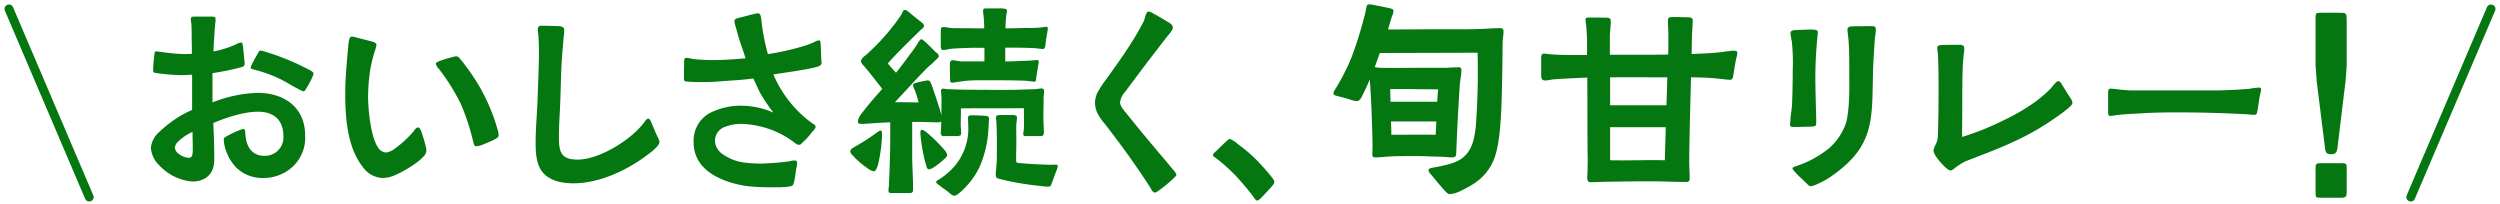 <svg xmlns="http://www.w3.org/2000/svg" xmlns:xlink="http://www.w3.org/1999/xlink" width="564" height="46" viewBox="0 0 564 46">
  <defs>
    <clipPath id="clip-path">
      <rect id="長方形_192" data-name="長方形 192" width="564" height="46" transform="translate(183 2351)" fill="#da1fef"/>
    </clipPath>
  </defs>
  <g id="cal_head" transform="translate(-183 -2351)" clip-path="url(#clip-path)">
    <g id="cal_head-2" data-name="cal_head" transform="translate(-1350.938 1727.316)">
      <g id="グループ_864" data-name="グループ 864">
        <g id="グループ_863" data-name="グループ 863">
          <path id="パス_1914" data-name="パス 1914" d="M1569.826,660.936a6.051,6.051,0,0,1-1.85-3.9,5.459,5.459,0,0,1,1.9-3.6,28.1,28.1,0,0,1,4.65-3.551,23.789,23.789,0,0,1,2.75-1.4v-7.95c-.9.05-1.65.1-2.6.1a47.343,47.343,0,0,1-5.7-.5c-.4-.1-.5-.2-.5-.6a35.36,35.36,0,0,1,.349-3.95c.051-.25.2-.3.45-.3.3,0,.6.1.9.1a41.6,41.6,0,0,0,5.55.5c.5,0,1-.05,1.5-.05,0-1.65-.051-3.3-.051-5,0-.55-.05-1.15-.05-1.75a6.929,6.929,0,0,1-.149-1c0-.551.25-.65.75-.65h3.95c.449,0,.9,0,.9.6a3.538,3.538,0,0,1-.05.7c-.149,1.3-.2,2.651-.3,4-.1.85-.05,1.7-.151,2.55a20.992,20.992,0,0,0,5.2-1.65,2.2,2.2,0,0,1,1.1-.35c.3,0,.3.5.4,1l.3,3.05a3.547,3.547,0,0,1,.05.7c0,.55-.25.651-.7.8a59.234,59.234,0,0,1-6.551,1.351v6.6a30.04,30.04,0,0,1,10.2-2.15c5.95,0,10.7,3.25,10.7,9.6a8.86,8.86,0,0,1-2.649,6.9,9.615,9.615,0,0,1-6.751,2.7,8.436,8.436,0,0,1-6.2-2.4,10.726,10.726,0,0,1-2.6-5,6.276,6.276,0,0,1-.149-1.351c0-.4.649-.649,1-.85a21.828,21.828,0,0,1,2.349-1.1,3.6,3.6,0,0,1,1.051-.35c.35,0,.45.4.45.8.1,2.7,1.15,5.251,4.3,5.251a4.161,4.161,0,0,0,4.3-4.451c0-3.6-2.149-5.5-5.7-5.5-3.2,0-7.2,1.3-10.1,2.55,0,1.45.151,2.85.151,4.3.049,1.35.049,2.7.049,4.05,0,3.1-1.95,4.851-5,4.851A11.545,11.545,0,0,1,1569.826,660.936Zm7.55-2.6a11.313,11.313,0,0,0,.05-1.251c0-1.149-.05-2.4-.05-3.649a11.287,11.287,0,0,0-3.1,2.049,2.432,2.432,0,0,0-.9,1.5,2.094,2.094,0,0,0,1,1.5,4.1,4.1,0,0,0,2.15.8C1577.126,659.285,1577.326,658.836,1577.376,658.336Zm24.2-14.4c-2-1-3.3-1.951-5.35-2.851a32.943,32.943,0,0,0-4.4-1.55,6.3,6.3,0,0,0-.8-.2c-.3-.1-.55-.2-.55-.35a2.7,2.7,0,0,1,.3-.8c.45-.951,1.1-2.051,1.35-2.5.15-.25.3-.6.55-.6a2.91,2.91,0,0,1,.7.15,54.894,54.894,0,0,1,10.6,4.35c.45.25.7.5.7.65a3.445,3.445,0,0,1-.3.9,18.792,18.792,0,0,1-1.4,2.6c-.2.351-.35.55-.55.55A3.075,3.075,0,0,1,1601.578,643.935Z" fill="#057711"/>
          <path id="パス_1915" data-name="パス 1915" d="M1615.775,661.336c-3.5-4.4-3.95-11.151-3.95-16.552,0-3.5.35-7,.651-10.45a12.869,12.869,0,0,1,.2-1.55c.1-.45.25-.85.65-.85a3.676,3.676,0,0,1,1,.2l3.45.9c.351.1,1.1.3,1.1.75a10.225,10.225,0,0,1-.45,1.65,33.955,33.955,0,0,0-.95,3.9,43.209,43.209,0,0,0-.5,6.2c0,1.85.4,8.6,2.2,11.351a2.25,2.25,0,0,0,1.849,1.2,3.973,3.973,0,0,0,1.75-.7,23.847,23.847,0,0,0,4.4-4c.3-.4.6-.949,1.15-.949.2,0,.45.4.7,1.049.35.951.65,2.05.9,2.951a6.221,6.221,0,0,1,.2,1.3,1.939,1.939,0,0,1-.6,1.2c-1.549,1.849-5.9,4.15-7.2,4.549a7.021,7.021,0,0,1-2.051.351A5.706,5.706,0,0,1,1615.775,661.336Zm24.852-5.95a50.509,50.509,0,0,0-2.75-8.3,46.523,46.523,0,0,0-4.95-7.9,2.094,2.094,0,0,1-.651-1.1c0-.25.3-.45.85-.649a24.6,24.6,0,0,1,2.6-.8,9.534,9.534,0,0,1,1.049-.25c.5,0,.651.2.951.551a20.926,20.926,0,0,1,1.35,1.75,42.046,42.046,0,0,1,7.151,14.35,4.3,4.3,0,0,1,.2,1.151c0,.5-.35.6-1,1-.449.25-1.8.8-2.75,1.2a6.17,6.17,0,0,1-1.35.3C1640.827,656.636,1640.827,655.985,1640.627,655.386Z" fill="#057711"/>
          <path id="パス_1916" data-name="パス 1916" d="M1656.477,662.686c-1.6-1.8-1.7-4.6-1.7-6.9,0-3.349.35-6.75.451-10.1.1-3.451.3-6.951.3-10.451,0-1-.049-2-.1-3,0-.7-.2-1.4-.15-2.049.05-.7.451-.7,1.15-.7.8,0,2.45.051,3.45.1.8,0,1.351.25,1.351.85a10.927,10.927,0,0,1-.151,1.8c-.1,1.451-.25,2.9-.349,4.3-.25,3.4-.25,6.851-.4,10.251-.1,2.6-.3,5.25-.3,7.85,0,3.35.5,5.051,4.2,5.051,4.45,0,10.4-3.55,13.5-6.651a19.036,19.036,0,0,0,1.349-1.5c.251-.3.7-1.1,1.1-1.1.45,0,.75,1.05.9,1.35.25.55.65,1.6,1.1,2.55a5.049,5.049,0,0,1,.55,1.351,2.021,2.021,0,0,1-.6,1.1,11.469,11.469,0,0,1-1.75,1.551c-4.7,3.649-11.1,6.7-17.1,6.7C1660.877,665.036,1658.177,664.586,1656.477,662.686Z" fill="#057711"/>
          <path id="パス_1917" data-name="パス 1917" d="M1703.078,665.736c-3.7-.4-7.9-1.8-10.251-4.15a7.9,7.9,0,0,1-2.4-5.9,7.048,7.048,0,0,1,3.551-6.451,15.372,15.372,0,0,1,7.549-1.7,18.47,18.47,0,0,1,6.9,1.55,36.031,36.031,0,0,1-2.6-3.75c-.75-1.25-1.3-2.65-1.95-3.95-2.45.349-4.95.449-7.4.649q-1.8.152-3.6.151a34.729,34.729,0,0,1-3.95-.1c-.45-.05-.7-.05-.7-.7l.049-3.5c0-.6,0-1.15.451-1.15.549,0,1.4.25,1.95.3a40.361,40.361,0,0,0,4.3.2c2.4,0,4.75-.2,7.15-.4-.551-1.9-1.3-3.7-1.8-5.6-.149-.549-.3-1.149-.5-1.75a6.5,6.5,0,0,1-.2-1.049c0-.6.949-.7,1.35-.8l2.65-.7c.5-.1,1.05-.25,1.25-.25.7,0,.7.75.8,1.3a46.861,46.861,0,0,0,1.5,7.9,57.744,57.744,0,0,0,8.7-2c.25-.1,1.1-.4,1.75-.7a2.638,2.638,0,0,1,1.1-.4c.35.05.3.45.35.85.1,1.2.05,2.25.15,3.35,0,.25.049.55.049.85,0,.7-.75.851-1.3,1-2.4.65-8.3,1.4-9.551,1.65a26.125,26.125,0,0,0,7.751,10.251l1,.75c.349.25.7.35.75.75.05.5-.55.951-.8,1.25a14.567,14.567,0,0,1-2.15,2.35c-.351.3-.3.5-.8.5-.4.051-.7-.25-1.1-.55a20.506,20.506,0,0,0-2.45-1.6,21.086,21.086,0,0,0-9.351-2.551,10.079,10.079,0,0,0-3.6.6,3.4,3.4,0,0,0-2.45,3.25,3.9,3.9,0,0,0,1.849,3.05,10.716,10.716,0,0,0,4.3,1.75,29.826,29.826,0,0,0,4.25.3,54.341,54.341,0,0,0,6.25-.5,9.838,9.838,0,0,1,1.2-.2c.45,0,.7.1.7.55a5.837,5.837,0,0,1-.2,1.25c-.149,1-.25,2.049-.5,3.05-.2.95-.45.9-1.25,1.05a22.569,22.569,0,0,1-3,.15A54.778,54.778,0,0,1,1703.078,665.736Z" fill="#057711"/>
          <path id="パス_1918" data-name="パス 1918" d="M1729.576,661.586a17.842,17.842,0,0,1-2.8-2.351c-.6-.649-1-.9-1-1.5,0-.4.75-.8,1.1-1a43.869,43.869,0,0,0,4.4-2.8c.3-.2,1-.8,1.351-.8s.3.85.3,1.051a33.2,33.2,0,0,1-.95,6.8c-.25.8-.55,1.351-.9,1.351A3.666,3.666,0,0,1,1729.576,661.586Zm4.8,5.05c0-.4.1-.8.1-1.2.1-2.25.2-4.5.25-6.8.049-1.7.049-3.4.049-5.1v-2.25c-1.7.05-3.4.15-5.049.3-.451,0-.851.05-1.25.05-.5,0-1,.05-1-.55a3.089,3.089,0,0,1,.7-1.6c1.5-2,3.149-3.9,4.8-5.751-1.3-1.65-2.55-3.3-3.9-4.9-.25-.3-.9-.9-.9-1.3,0-.7.849-1.2,1.3-1.6a48.877,48.877,0,0,0,6.35-6.9c.5-.649,1-1.349,1.45-2.05.15-.25.35-1.049.75-1.049.5,0,.7.3,1.05.549.85.75,1.55,1.25,2.45,2,.3.25.85.55.85,1,0,.551-.55.75-.9,1.1-2.4,2.4-5.051,4.9-7.251,7.4.549.7,1.2,1.4,1.85,2.1,1.2-1.45,2.25-2.9,3.35-4.4a23.477,23.477,0,0,0,1.6-2.3c.15-.25.5-.85.8-.85.151,0,.45.25.85.6.85.75,1.95,1.95,2.35,2.3.3.2.7.55.7.9,0,.4-.5.65-.9,1.1-.5.549-1.25,1.1-1.75,1.6-2.6,2.6-4.75,5.1-7.25,7.7,1.7,0,3.65.051,5.35.051a26.114,26.114,0,0,0-.9-2.9,2.2,2.2,0,0,1-.35-1c0-.351.4-.45.65-.5a17.24,17.24,0,0,1,2.55-.551.672.672,0,0,1,.7.351c.25.349,1.9,5.3,2.5,7.45v-1.7c0-1.05.051-2.15-.05-3.151,0-.2-.049-.4-.049-.6a.472.472,0,0,1,.5-.5,3.859,3.859,0,0,1,.75.1q3.375.152,6.75.151c3.1,0,7.55.1,10.651-.05.95-.05,1.95-.05,2.9-.1a8.341,8.341,0,0,1,1.1-.149c.45,0,.6.2.6.649,0,.5-.1,1-.1,1.45,0,1.5-.05,2.951-.05,4.4,0,1.1.1,2.15.1,3.25,0,.6,0,1-.75,1h-2.8c-.45,0-1.051.15-1.1-.449a7.592,7.592,0,0,1,.151-1.051c.05-1.6,0-3.15,0-4.8-4.851.05-9.5,0-14.2.05,0,1.4-.05,2.55-.05,3.95.05.45.1,1.2.1,1.7,0,.6-.649.6-1.1.6h-2.7a.661.661,0,0,1-.8-.8c.05-.649.1-1.6.1-2.5a1.205,1.205,0,0,1-.75.2c-1.45,0-2.85-.1-4.3-.1h-1.5v7.55c0,2.5.2,5,.2,7.551,0,.8-.15.95-.95.95h-3.8C1734.627,667.236,1734.377,667.186,1734.377,666.636Zm8.6-5.3a37.081,37.081,0,0,1-1.4-7.551c0-.349,0-.75.25-.8a1.886,1.886,0,0,1,.95.4,33.263,33.263,0,0,1,4.25,4.15,2.674,2.674,0,0,1,.6,1.1c0,.3-.1.349-.3.6a17.6,17.6,0,0,1-2.9,2.3,2.527,2.527,0,0,1-.851.35C1743.228,661.886,1743.077,661.636,1742.978,661.336Zm4.95,5.7c-.8-.65-1.151-.8-1.95-1.45-.25-.2-.9-.55-.851-.9.1-.3.551-.4.95-.7a17.435,17.435,0,0,0,2.551-2.1,13.021,13.021,0,0,0,3.75-9.8c0-.5-.05-1.2-.05-1.75,0-.5.2-.65.8-.65.95,0,1.65.05,2.6.1.649.05,1.049,0,1.25.35.149.2.049.55.049.8,0,.55-.049,1.3-.1,1.85a24.36,24.36,0,0,1-1.95,8.45,17.533,17.533,0,0,1-3.951,5.4c-.3.3-1.3,1.2-1.75,1.2C1748.777,667.836,1748.428,667.486,1747.928,667.036Zm.349-25.351c0-.4-.049-2.25-.049-3.4,0-.4.049-1,.549-1,.8,0,1.451.25,2.25.25h5v-3.05c-1.85-.05-3.9,0-5.8.1a20.3,20.3,0,0,0-2.35.2,8.632,8.632,0,0,1-1.2.2c-.45,0-.5-.65-.5-1v-3.2c0-.35,0-1,.5-1,.75,0,1.6.25,2.4.25,2.051,0,4.6.05,6.9.05a27.249,27.249,0,0,0-.151-2.851,8.944,8.944,0,0,1-.1-1.1c0-.551.3-.551.7-.551h3.5c.4,0,1.2.1,1.2.5s-.149.65-.149,1a29.936,29.936,0,0,0-.2,3c1.5,0,3.1-.05,4.5-.1a26.008,26.008,0,0,0,3.4-.1c.4,0,.85-.151,1.3-.151.3,0,.35.151.35.451,0,.35-.4,2.2-.5,3.35-.05.5-.1,1.2-.55,1.2-.6,0-1.6-.2-2.35-.2-1.95-.1-4.1-.1-6.2-.1v3.1c.849,0,1.7,0,2.45-.05,1.149-.1,2.3-.049,3.4-.15.6-.05.85-.1,1.3-.1.35,0,.4.1.4.451,0,.3-.4,2.349-.549,3.45-.05.4,0,.949-.4.949-.65.051-1.051-.149-2.4-.2-2.9-.1-6.351-.1-9.2-.1-1.2,0-2.151,0-3.452.1-.849.05-1.649.2-2.449.3a7.728,7.728,0,0,1-1.051.15C1748.327,642.335,1748.277,642.034,1748.277,641.685Zm20.4,23.951c-1.25-.1-3.05-.35-5.151-.7-1.4-.25-2.75-.55-4.15-.9-.6-.15-.75-.35-.8-.8,0-.7.1-1.4.151-2.1a26.965,26.965,0,0,0,.1-2.75c0-2.9.05-3.95-.1-7.151,0-.35-.1-.7-.1-1.05.05-.5.5-.55,1-.55h2.751c.449,0,1,.1,1,.55a13.587,13.587,0,0,1-.15,1.4c-.05,1.25,0,2.5,0,3.75,0,2.3-.05,2.4-.05,4.45a.994.994,0,0,0,.1.5c.151.2.351.151.9.2,1.75.151,3.9.3,6.05.351.45.05,1.05,0,1.5,0,.5,0,.85-.051.85.3a5.791,5.791,0,0,1-.4,1.3l-.9,2.4c-.15.4-.25.9-.65.95A11.661,11.661,0,0,1,1768.679,665.636Z" fill="#057711"/>
          <path id="パス_1919" data-name="パス 1919" d="M1793.278,665.736c-3.15-4.85-6.5-9.5-10.05-14.051a14.072,14.072,0,0,1-1.6-2.25,5.676,5.676,0,0,1-.65-2.55,5.2,5.2,0,0,1,.8-2.75,19.965,19.965,0,0,1,1.6-2.4c2.5-3.5,5.1-7.05,7.25-10.8.45-.8.95-1.651,1.351-2.5.2-.5.3-1.05.5-1.55.149-.3.3-.6.549-.6a3.031,3.031,0,0,1,1.2.5c1.149.6,2.25,1.3,2.6,1.5a13.96,13.96,0,0,1,1.2.75,1.105,1.105,0,0,1,.5.851c.05.2-.149.55-.349.849a10.238,10.238,0,0,1-.9,1.151q-4.8,6.15-9.45,12.451a4.221,4.221,0,0,0-1.2,2.45c0,.85.95,1.9,1.45,2.5,1.65,2.05,3.3,4.1,5,6.1,1.75,2.149,3.6,4.25,5.351,6.4.25.25.9,1,.9,1.35,0,.25-.449.6-1.1,1.2a26.1,26.1,0,0,1-2.7,2.2,3.43,3.43,0,0,1-1,.6C1793.929,667.136,1793.578,666.186,1793.278,665.736Z" fill="#057711"/>
          <path id="パス_1920" data-name="パス 1920" d="M1816.527,667.836a61.438,61.438,0,0,0-4.049-4.75,40.359,40.359,0,0,0-4.1-3.65c-.3-.25-.8-.451-.8-.7,0-.349.3-.6.7-.95.651-.6,1.6-1.6,2.351-2.25.3-.3.55-.5.8-.5a5.922,5.922,0,0,1,1.7,1.1,35.983,35.983,0,0,1,4.25,3.6c1.2,1.25,2.3,2.451,3.3,3.7.55.7.75,1,.75,1.25,0,.35-.2.6-.651,1.15-.7.75-1.8,2-2.4,2.55-.4.4-.649.551-.85.551C1817.228,668.886,1816.928,668.386,1816.527,667.836Z" fill="#057711"/>
          <path id="パス_1921" data-name="パス 1921" d="M1859.629,666.436c-.95-1.1-1.6-1.85-2.65-3.15-.5-.551-.8-.85-.75-1.3,0-.349.9-.449,1.3-.549a29.126,29.126,0,0,0,3.551-.8,8.972,8.972,0,0,0,2.5-1.1c2.4-1.7,3-4.349,3.3-7.4a164.469,164.469,0,0,0,.4-16.551c-7.5,0-14.7.05-22.051.05-.4,1.051-.75,2.15-1.15,3.2l1.1.15c2.95.05,5.9,0,8.8,0h6.2c.75-.049,1.55-.1,2.35-.1.6-.05,1.1-.15,1.1.65,0,1-.25,2.151-.35,3.151-.15,2.15-.3,4.85-.45,7.5-.15,2.7-.25,5.4-.35,7.55-.05.851.1,1.451-.95,1.451-.9,0-1.8-.151-2.75-.151-2.2-.05-3.45-.149-5.65-.149-1.6,0-4.2,0-5.8.1-1,.05-2.05.2-3.05.2-.4,0-.75-.05-.75-.55l.05-1.551c0-3.25-.15-5.95-.25-9.2l-.3-5.45c-.05-.25-.05-.5-.1-.8a34.1,34.1,0,0,1-1.55,3.4c-.25.551-.65,1.45-1.351,1.45a5.81,5.81,0,0,1-1.4-.3c-1-.35-1.95-.55-2.8-.8-1-.2-1.05-.351-1.05-.7,0-.4.6-1.2.8-1.55a49.992,49.992,0,0,0,3.2-6.351,85.735,85.735,0,0,0,2.75-8.6c.151-.651.4-1.3.5-2,.151-.651.151-1.451.651-1.5a4.334,4.334,0,0,1,1.35.149c1,.2,2.3.45,2.9.6.35.049,1.4.2,1.4.7a4.794,4.794,0,0,1-.349,1.2c-.351,1-.6,2-.9,3,3.9,0,7.8-.05,11.7-.05,3.3,0,6.651.05,9.95-.1,1.151-.05,2.3-.15,3.451-.15.65,0,.95.05.95.75,0,.85-.2,1.75-.2,2.6-.05,5-.1,10-.3,15-.151,2.9-.45,8.85-1.9,11.8-1.6,3.4-4,5.05-7.65,6.75a5.958,5.958,0,0,1-2.25.55C1860.679,667.486,1860.329,667.186,1859.629,666.436Zm-1.45-19.8c.05-.95.1-1.9.2-2.8-3.9,0-7.15-.1-10.8-.051l.05,2.851Zm-.35,7.45.15-3h-10.25c.049,1,.1,2,.1,3C1851.179,654.085,1854.528,654.035,1857.829,654.085Z" fill="#057711"/>
          <path id="パス_1922" data-name="パス 1922" d="M1892.028,663.586c.05-1.25.1-2.5.1-3.7-.1-6.251-.05-12.451-.1-18.7-2.4.1-5.6.25-7.6.4-.651.051-1.25.25-1.9.25-.9,0-.9-.649-.9-1.6v-3.1c0-.85,0-1.4.75-1.35.4,0,1.051.151,1.5.151,1.251.1,2.5.149,3.8.149h4.3v-3.55c-.05-1.051-.1-2.051-.2-3.15a10.364,10.364,0,0,1-.15-1.3c0-.351.3-.45.65-.45.55,0,2.8,0,4.15.05.45,0,.9.1.9.7,0,1.1-.149,2.2-.2,3.25v4.4h6.3c2.3,0,4.55,0,6.85-.05.05-1.45.05-2.9.05-4.35,0-1.05-.1-2.151-.1-3.25,0-.851.35-.851,1.2-.851.4,0,2.1,0,3.1.051.55,0,1.3,0,1.3.7,0,.3-.05.6-.05.9,0,1-.15,2-.15,2.95,0,1.25-.05,2.5-.05,3.75,1.75-.1,3.45-.15,5.3-.3s3.45-.5,4.25-.45c.4,0,.75.05.75.5a3.91,3.91,0,0,1-.2,1.051c-.1.349-.5,2.6-.65,3.7-.15.649-.1,1.25-.75,1.3-.65,0-2.7-.3-3.751-.351-1.7-.149-3.4-.2-5.1-.2-.151,6.349-.351,12.65-.4,18.951,0,1.25.1,2.5.1,3.75,0,.6-.1.9-.8.9-2.65,0-5.3-.15-8-.15-3.2,0-6.4.05-9.551.1-1.049,0-3,.1-4,.1C1892.178,664.786,1892.028,664.485,1892.028,663.586Zm17.851-16.151c.1-2.1.15-4.151.2-6.3-4.551,0-8.45-.051-12.9,0v6.3Zm-.35,12.4c.05-2.5.15-5,.2-7.451h-12.55v7.451C1901.278,659.936,1905.429,659.735,1909.529,659.836Z" fill="#057711"/>
          <path id="パス_1923" data-name="パス 1923" d="M1937.778,651.735c0-.4.1-1,.1-1.4.1-1.05.3-2.15.351-3.2.1-2.6.149-5.151.149-7.7a44.554,44.554,0,0,0-.2-6.351,12.981,12.981,0,0,1-.3-2.05c.05-.35.351-.5.95-.551,1.25-.049,3.55-.2,4.4-.1.45.05.8.15.8.55,0,.6-.15,1.7-.2,2.35-.2,2.55-.349,5.151-.349,7.7,0,2.6.1,5.2.149,7.8.051.8.051,1.85.051,2.7,0,.65-.3.7-.9.75-1.1.05-3.15.1-4.25.1C1937.928,652.335,1937.778,652.186,1937.778,651.735Zm3.8,13.4c-.849-.85-1.849-1.7-2.6-2.55-.351-.4-.651-.7-.651-.9,0-.35.85-.5,1.05-.6a21.929,21.929,0,0,0,3.3-1.4,24.512,24.512,0,0,0,3.95-2.6,13.375,13.375,0,0,0,3.75-5.6c.95-3.35.75-9,.75-12.55,0-2.2,0-4.4-.2-6.6-.05-.6-.2-1.4-.2-1.95.05-.7.55-.75,1.15-.75,1.1-.05,3.7-.05,4.4-.05.6,0,.85.2.85.75,0,.8-.2,1.649-.25,2.45-.15,2.55-.35,5.1-.4,7.651-.2,10.85.15,16.451-9.651,23.2a19.665,19.665,0,0,1-3.3,1.75,3.685,3.685,0,0,1-1,.3C1942.128,665.686,1941.979,665.536,1941.578,665.136Z" fill="#057711"/>
          <path id="パス_1924" data-name="パス 1924" d="M1972.929,661.536a14.038,14.038,0,0,1-2.151-2.45,3.388,3.388,0,0,1-.65-1.4,4.775,4.775,0,0,1,.5-1.4,4.709,4.709,0,0,0,.5-2c.1-3.35.15-6.75.15-10.1,0-2.3,0-5.8-.15-8.2,0-.35-.149-1.15-.149-1.5,0-.55.45-.6,1.149-.65,1.251-.05,2.9-.05,3.65-.05.7,0,1.3,0,1.3.85,0,.75-.15,1.4-.2,2.051-.1,1.049-.15,2-.2,3.849-.05,2.2-.05,4.4-.05,6.6,0,2.5-.05,5-.05,7.45a62.17,62.17,0,0,0,9.45-3.8,45.709,45.709,0,0,0,6.95-4.051,27.522,27.522,0,0,0,3.651-3.149c.2-.2.55-.7.9-1.051.25-.3.55-.55.75-.55.45,0,.65.5.95.951.55.9,1.1,1.8,1.65,2.65a2.947,2.947,0,0,1,.6,1.2c0,.4-.3.7-.65,1.05a29.167,29.167,0,0,1-2.95,2.25,56.233,56.233,0,0,1-9.651,5.551c-3.55,1.7-7.25,3-10.9,4.45a13.671,13.671,0,0,0-1.9,1.149c-.5.351-1,.9-1.45.9C1973.629,662.136,1973.379,661.886,1972.929,661.536Z" fill="#057711"/>
          <path id="パス_1925" data-name="パス 1925" d="M2009.528,648.635v-3.7c0-.75,0-1.25.6-1.25a21.407,21.407,0,0,1,2.3.25c.849.049,1.7.15,2.6.15h17.951c2.8,0,5.65-.15,8.35-.351a17.534,17.534,0,0,1,2.251-.3c.4,0,.449.25.449.6,0,.2-.25,1-.4,1.95-.151,1-.25,1.851-.45,2.851-.1.6-.2.75-.75.75a10.6,10.6,0,0,1-1.2-.1c-5.45-.3-10.95-.45-16.451-.45-2.2,0-4.45.05-6.65.15-2.2.15-4.3.2-6.6.45a13.529,13.529,0,0,1-1.5.2C2009.528,649.835,2009.528,649.435,2009.528,648.635Z" fill="#057711"/>
          <path id="パス_1926" data-name="パス 1926" d="M2058.476,657.181l-1.886-15.146-.26-3.575v-10.6c0-1.17,0-1.3,1.17-1.3h4.1c1.689,0,1.755,0,1.755,1.885V638.59l-.26,3.38-1.82,15.015c-.13,1.3-.715,1.495-1.366,1.495C2059.061,658.48,2058.6,658.351,2058.476,657.181Zm-2.146,10.14V661.6c0-.975.195-1.105,1.235-1.105h4.68c.846,0,1.106.13,1.106.845v5.849c0,.716-.2,1.106-1.106,1.106h-4.875C2056.46,668.3,2056.33,668.166,2056.33,667.321Z" fill="#057711"/>
        </g>
      </g>
      <line id="線_23" data-name="線 23" x2="18.109" y2="42.442" transform="translate(1535.958 625.701)" fill="#fff" stroke="#057711" stroke-linecap="round" stroke-miterlimit="10" stroke-width="2"/>
      <line id="線_24" data-name="線 24" x1="18.109" y2="42.442" transform="translate(2077.808 625.701)" fill="#fff" stroke="#057711" stroke-linecap="round" stroke-miterlimit="10" stroke-width="2"/>
    </g>
    <rect id="長方形_199" data-name="長方形 199" width="564" height="46" transform="translate(183 2351)" fill="#da1fef" opacity="0"/>
  </g>
</svg>
